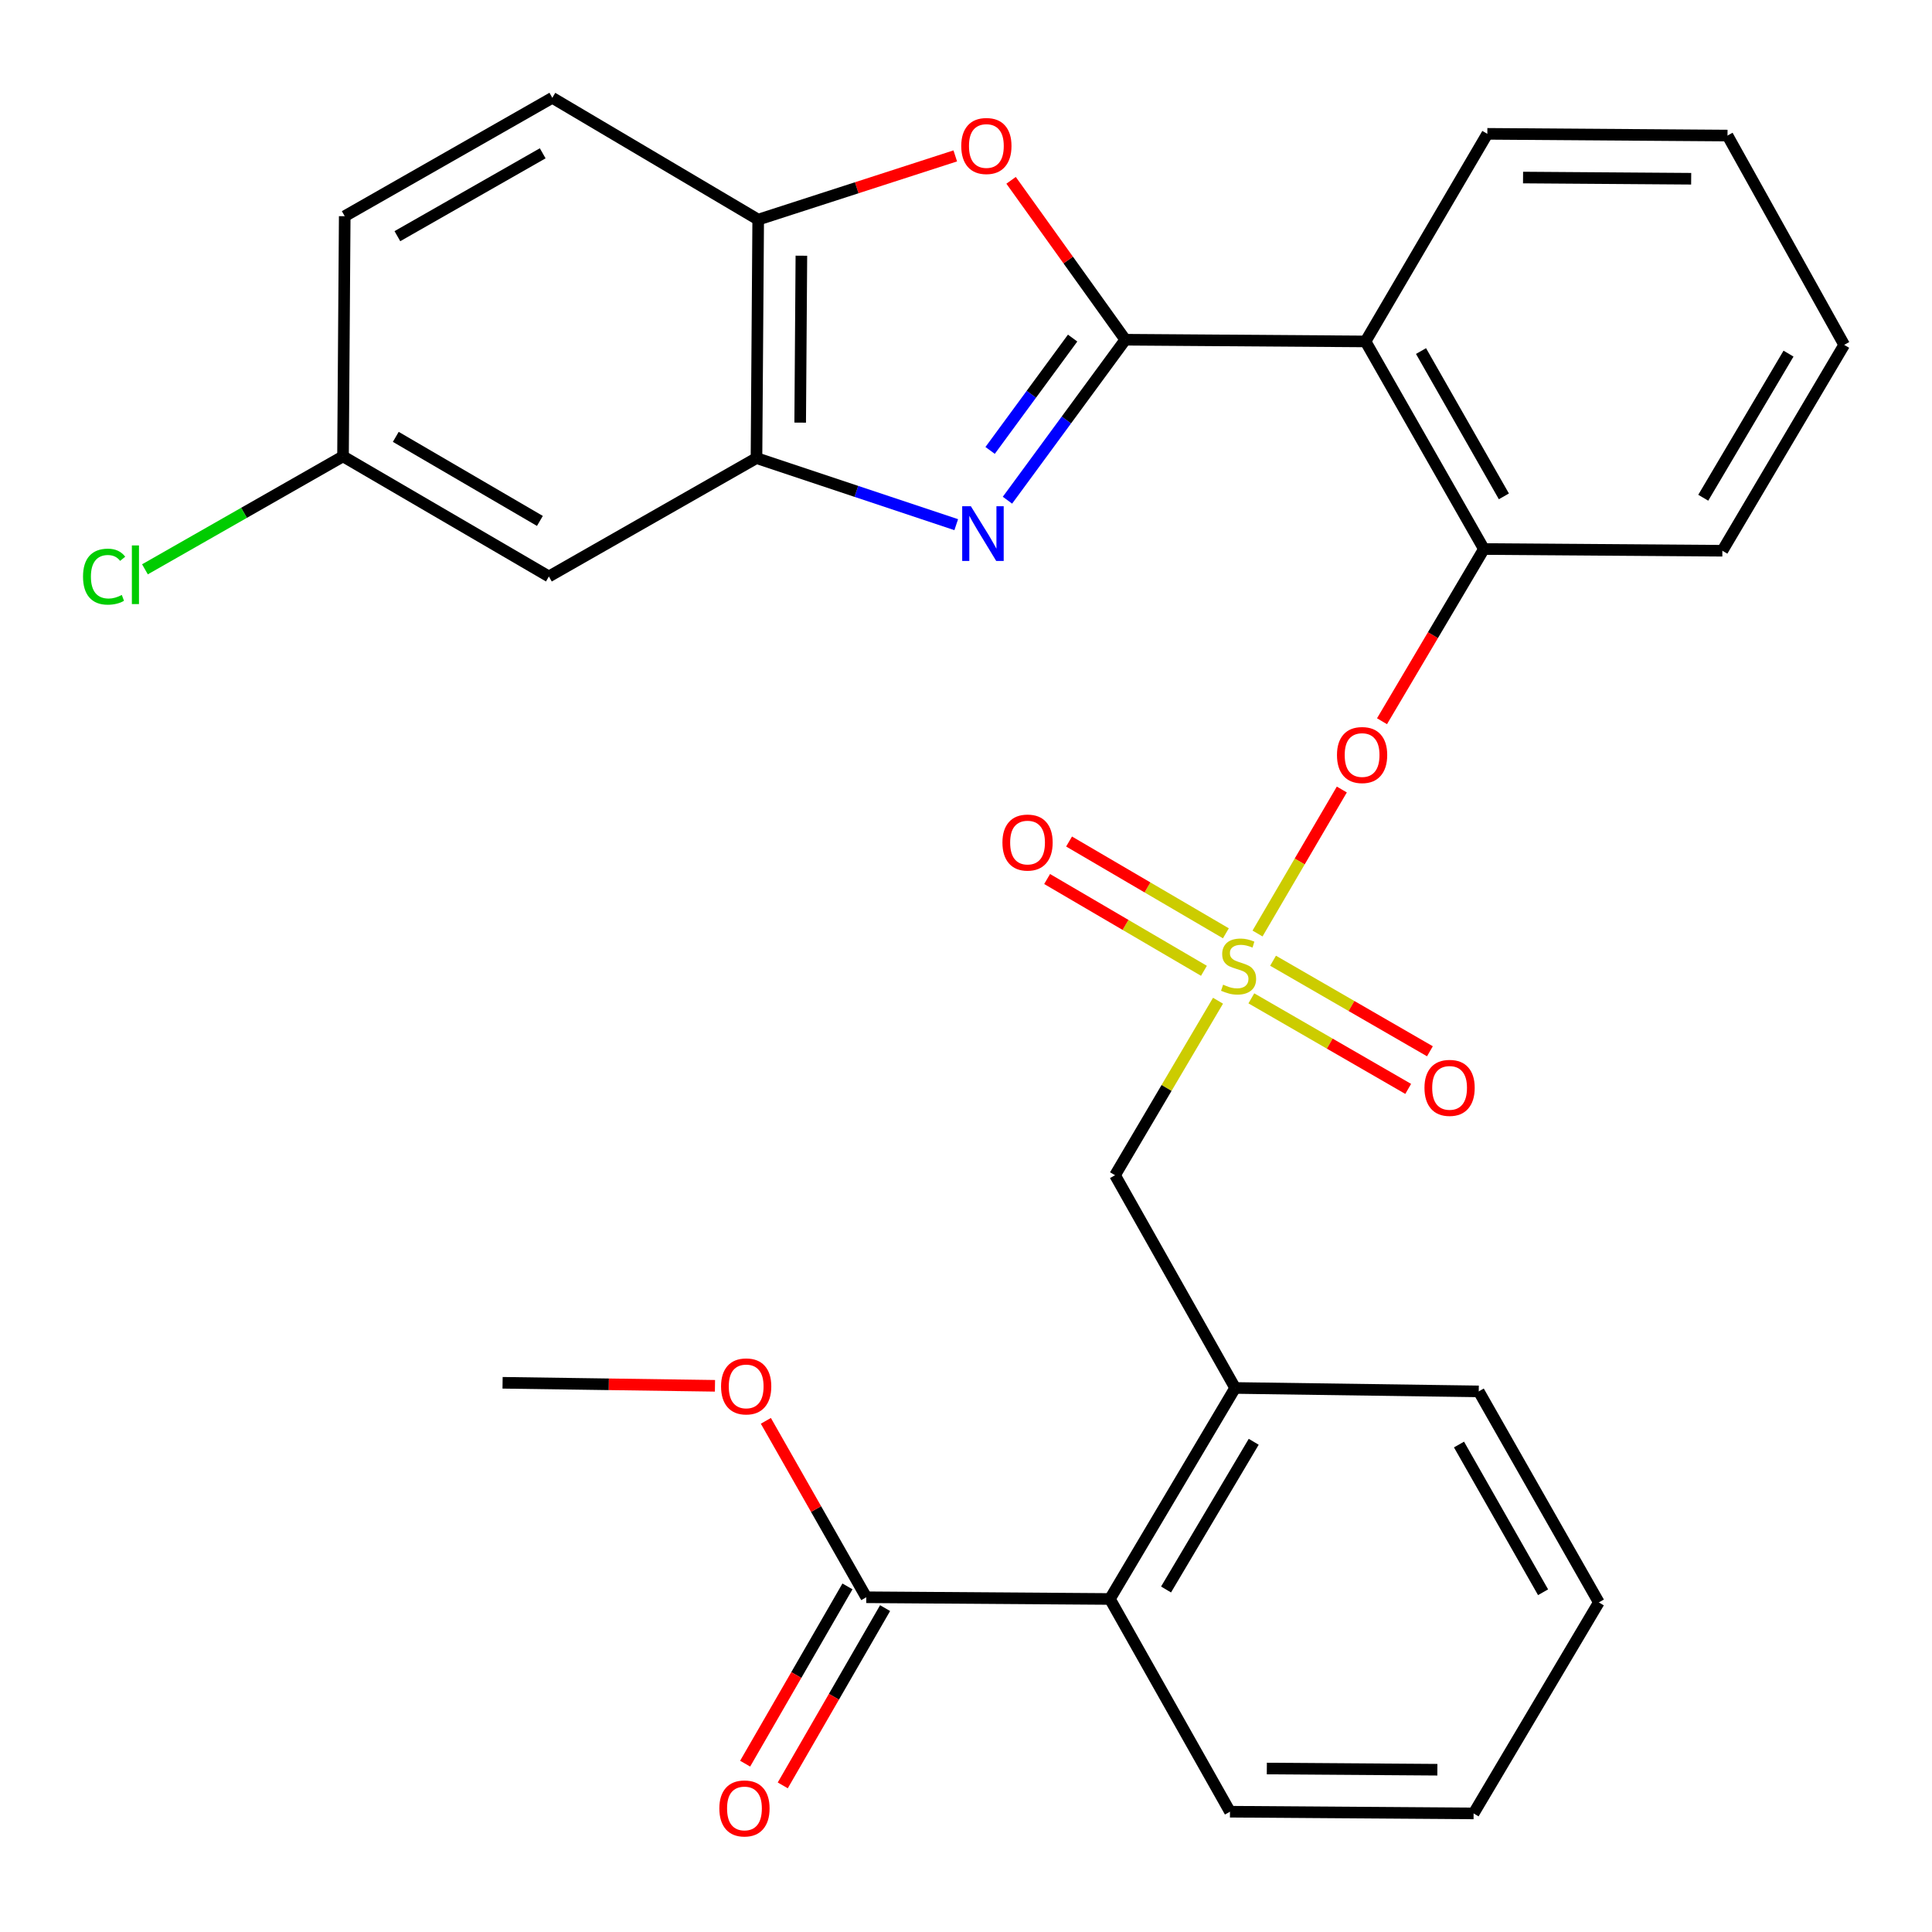 <?xml version='1.0' encoding='iso-8859-1'?>
<svg version='1.1' baseProfile='full'
              xmlns='http://www.w3.org/2000/svg'
                      xmlns:rdkit='http://www.rdkit.org/xml'
                      xmlns:xlink='http://www.w3.org/1999/xlink'
                  xml:space='preserve'
width='1000px' height='1000px' viewBox='0 0 1000 1000'>
<!-- END OF HEADER -->
<rect style='opacity:1.0;fill:#FFFFFF;stroke:none' width='1000' height='1000' x='0' y='0'> </rect>
<path class='bond-0' d='M 694.526,408.648 L 672.71,445.916' style='fill:none;fill-rule:evenodd;stroke:#FF0000;stroke-width:6px;stroke-linecap:butt;stroke-linejoin:miter;stroke-opacity:1' />
<path class='bond-0' d='M 672.71,445.916 L 650.895,483.183' style='fill:none;fill-rule:evenodd;stroke:#CCCC00;stroke-width:6px;stroke-linecap:butt;stroke-linejoin:miter;stroke-opacity:1' />
<path class='bond-1' d='M 715.324,373.309 L 741.696,328.742' style='fill:none;fill-rule:evenodd;stroke:#FF0000;stroke-width:6px;stroke-linecap:butt;stroke-linejoin:miter;stroke-opacity:1' />
<path class='bond-1' d='M 741.696,328.742 L 768.068,284.175' style='fill:none;fill-rule:evenodd;stroke:#000000;stroke-width:6px;stroke-linecap:butt;stroke-linejoin:miter;stroke-opacity:1' />
<path class='bond-2' d='M 448.383,826.741 L 574.483,827.628' style='fill:none;fill-rule:evenodd;stroke:#000000;stroke-width:6px;stroke-linecap:butt;stroke-linejoin:miter;stroke-opacity:1' />
<path class='bond-3' d='M 438.645,821.12 L 412.163,866.995' style='fill:none;fill-rule:evenodd;stroke:#000000;stroke-width:6px;stroke-linecap:butt;stroke-linejoin:miter;stroke-opacity:1' />
<path class='bond-3' d='M 412.163,866.995 L 385.681,912.87' style='fill:none;fill-rule:evenodd;stroke:#FF0000;stroke-width:6px;stroke-linecap:butt;stroke-linejoin:miter;stroke-opacity:1' />
<path class='bond-3' d='M 458.12,832.362 L 431.638,878.237' style='fill:none;fill-rule:evenodd;stroke:#000000;stroke-width:6px;stroke-linecap:butt;stroke-linejoin:miter;stroke-opacity:1' />
<path class='bond-3' d='M 431.638,878.237 L 405.156,924.112' style='fill:none;fill-rule:evenodd;stroke:#FF0000;stroke-width:6px;stroke-linecap:butt;stroke-linejoin:miter;stroke-opacity:1' />
<path class='bond-4' d='M 448.383,826.741 L 422.395,781.081' style='fill:none;fill-rule:evenodd;stroke:#000000;stroke-width:6px;stroke-linecap:butt;stroke-linejoin:miter;stroke-opacity:1' />
<path class='bond-4' d='M 422.395,781.081 L 396.408,735.42' style='fill:none;fill-rule:evenodd;stroke:#FF0000;stroke-width:6px;stroke-linecap:butt;stroke-linejoin:miter;stroke-opacity:1' />
<path class='bond-5' d='M 647.693,516.746 L 688.288,540.18' style='fill:none;fill-rule:evenodd;stroke:#CCCC00;stroke-width:6px;stroke-linecap:butt;stroke-linejoin:miter;stroke-opacity:1' />
<path class='bond-5' d='M 688.288,540.18 L 728.883,563.614' style='fill:none;fill-rule:evenodd;stroke:#FF0000;stroke-width:6px;stroke-linecap:butt;stroke-linejoin:miter;stroke-opacity:1' />
<path class='bond-5' d='M 658.935,497.272 L 699.53,520.706' style='fill:none;fill-rule:evenodd;stroke:#CCCC00;stroke-width:6px;stroke-linecap:butt;stroke-linejoin:miter;stroke-opacity:1' />
<path class='bond-5' d='M 699.53,520.706 L 740.125,544.14' style='fill:none;fill-rule:evenodd;stroke:#FF0000;stroke-width:6px;stroke-linecap:butt;stroke-linejoin:miter;stroke-opacity:1' />
<path class='bond-6' d='M 634.516,483.078 L 593.931,459.325' style='fill:none;fill-rule:evenodd;stroke:#CCCC00;stroke-width:6px;stroke-linecap:butt;stroke-linejoin:miter;stroke-opacity:1' />
<path class='bond-6' d='M 593.931,459.325 L 553.347,435.572' style='fill:none;fill-rule:evenodd;stroke:#FF0000;stroke-width:6px;stroke-linecap:butt;stroke-linejoin:miter;stroke-opacity:1' />
<path class='bond-6' d='M 623.158,502.485 L 582.573,478.732' style='fill:none;fill-rule:evenodd;stroke:#CCCC00;stroke-width:6px;stroke-linecap:butt;stroke-linejoin:miter;stroke-opacity:1' />
<path class='bond-6' d='M 582.573,478.732 L 541.988,454.979' style='fill:none;fill-rule:evenodd;stroke:#FF0000;stroke-width:6px;stroke-linecap:butt;stroke-linejoin:miter;stroke-opacity:1' />
<path class='bond-7' d='M 630.444,517.972 L 603.794,563.134' style='fill:none;fill-rule:evenodd;stroke:#CCCC00;stroke-width:6px;stroke-linecap:butt;stroke-linejoin:miter;stroke-opacity:1' />
<path class='bond-7' d='M 603.794,563.134 L 577.144,608.296' style='fill:none;fill-rule:evenodd;stroke:#000000;stroke-width:6px;stroke-linecap:butt;stroke-linejoin:miter;stroke-opacity:1' />
<path class='bond-8' d='M 639.307,718.406 L 577.144,608.296' style='fill:none;fill-rule:evenodd;stroke:#000000;stroke-width:6px;stroke-linecap:butt;stroke-linejoin:miter;stroke-opacity:1' />
<path class='bond-9' d='M 639.307,718.406 L 574.483,827.628' style='fill:none;fill-rule:evenodd;stroke:#000000;stroke-width:6px;stroke-linecap:butt;stroke-linejoin:miter;stroke-opacity:1' />
<path class='bond-9' d='M 648.921,746.266 L 603.544,822.722' style='fill:none;fill-rule:evenodd;stroke:#000000;stroke-width:6px;stroke-linecap:butt;stroke-linejoin:miter;stroke-opacity:1' />
<path class='bond-10' d='M 639.307,718.406 L 765.395,720.179' style='fill:none;fill-rule:evenodd;stroke:#000000;stroke-width:6px;stroke-linecap:butt;stroke-linejoin:miter;stroke-opacity:1' />
<path class='bond-11' d='M 494.943,271.57 L 443.248,254.336' style='fill:none;fill-rule:evenodd;stroke:#0000FF;stroke-width:6px;stroke-linecap:butt;stroke-linejoin:miter;stroke-opacity:1' />
<path class='bond-11' d='M 443.248,254.336 L 391.554,237.103' style='fill:none;fill-rule:evenodd;stroke:#000000;stroke-width:6px;stroke-linecap:butt;stroke-linejoin:miter;stroke-opacity:1' />
<path class='bond-12' d='M 521.457,258.907 L 551.961,217.373' style='fill:none;fill-rule:evenodd;stroke:#0000FF;stroke-width:6px;stroke-linecap:butt;stroke-linejoin:miter;stroke-opacity:1' />
<path class='bond-12' d='M 551.961,217.373 L 582.466,175.839' style='fill:none;fill-rule:evenodd;stroke:#000000;stroke-width:6px;stroke-linecap:butt;stroke-linejoin:miter;stroke-opacity:1' />
<path class='bond-12' d='M 512.485,233.136 L 533.838,204.062' style='fill:none;fill-rule:evenodd;stroke:#0000FF;stroke-width:6px;stroke-linecap:butt;stroke-linejoin:miter;stroke-opacity:1' />
<path class='bond-12' d='M 533.838,204.062 L 555.191,174.989' style='fill:none;fill-rule:evenodd;stroke:#000000;stroke-width:6px;stroke-linecap:butt;stroke-linejoin:miter;stroke-opacity:1' />
<path class='bond-13' d='M 582.466,175.839 L 552.901,134.586' style='fill:none;fill-rule:evenodd;stroke:#000000;stroke-width:6px;stroke-linecap:butt;stroke-linejoin:miter;stroke-opacity:1' />
<path class='bond-13' d='M 552.901,134.586 L 523.336,93.333' style='fill:none;fill-rule:evenodd;stroke:#FF0000;stroke-width:6px;stroke-linecap:butt;stroke-linejoin:miter;stroke-opacity:1' />
<path class='bond-14' d='M 582.466,175.839 L 706.792,176.726' style='fill:none;fill-rule:evenodd;stroke:#000000;stroke-width:6px;stroke-linecap:butt;stroke-linejoin:miter;stroke-opacity:1' />
<path class='bond-15' d='M 494.443,80.693 L 443.442,97.184' style='fill:none;fill-rule:evenodd;stroke:#FF0000;stroke-width:6px;stroke-linecap:butt;stroke-linejoin:miter;stroke-opacity:1' />
<path class='bond-15' d='M 443.442,97.184 L 392.441,113.676' style='fill:none;fill-rule:evenodd;stroke:#000000;stroke-width:6px;stroke-linecap:butt;stroke-linejoin:miter;stroke-opacity:1' />
<path class='bond-16' d='M 391.554,237.103 L 392.441,113.676' style='fill:none;fill-rule:evenodd;stroke:#000000;stroke-width:6px;stroke-linecap:butt;stroke-linejoin:miter;stroke-opacity:1' />
<path class='bond-16' d='M 414.173,218.75 L 414.794,132.352' style='fill:none;fill-rule:evenodd;stroke:#000000;stroke-width:6px;stroke-linecap:butt;stroke-linejoin:miter;stroke-opacity:1' />
<path class='bond-17' d='M 391.554,237.103 L 284.105,298.379' style='fill:none;fill-rule:evenodd;stroke:#000000;stroke-width:6px;stroke-linecap:butt;stroke-linejoin:miter;stroke-opacity:1' />
<path class='bond-18' d='M 392.441,113.676 L 285.879,50.626' style='fill:none;fill-rule:evenodd;stroke:#000000;stroke-width:6px;stroke-linecap:butt;stroke-linejoin:miter;stroke-opacity:1' />
<path class='bond-19' d='M 285.879,50.626 L 178.43,111.902' style='fill:none;fill-rule:evenodd;stroke:#000000;stroke-width:6px;stroke-linecap:butt;stroke-linejoin:miter;stroke-opacity:1' />
<path class='bond-19' d='M 280.901,79.351 L 205.687,122.244' style='fill:none;fill-rule:evenodd;stroke:#000000;stroke-width:6px;stroke-linecap:butt;stroke-linejoin:miter;stroke-opacity:1' />
<path class='bond-20' d='M 178.43,111.902 L 177.543,236.216' style='fill:none;fill-rule:evenodd;stroke:#000000;stroke-width:6px;stroke-linecap:butt;stroke-linejoin:miter;stroke-opacity:1' />
<path class='bond-21' d='M 177.543,236.216 L 126.285,265.448' style='fill:none;fill-rule:evenodd;stroke:#000000;stroke-width:6px;stroke-linecap:butt;stroke-linejoin:miter;stroke-opacity:1' />
<path class='bond-21' d='M 126.285,265.448 L 75.026,294.679' style='fill:none;fill-rule:evenodd;stroke:#00CC00;stroke-width:6px;stroke-linecap:butt;stroke-linejoin:miter;stroke-opacity:1' />
<path class='bond-22' d='M 177.543,236.216 L 284.105,298.379' style='fill:none;fill-rule:evenodd;stroke:#000000;stroke-width:6px;stroke-linecap:butt;stroke-linejoin:miter;stroke-opacity:1' />
<path class='bond-22' d='M 204.858,226.117 L 279.451,269.631' style='fill:none;fill-rule:evenodd;stroke:#000000;stroke-width:6px;stroke-linecap:butt;stroke-linejoin:miter;stroke-opacity:1' />
<path class='bond-23' d='M 891.495,285.062 L 954.545,178.5' style='fill:none;fill-rule:evenodd;stroke:#000000;stroke-width:6px;stroke-linecap:butt;stroke-linejoin:miter;stroke-opacity:1' />
<path class='bond-23' d='M 881.6,257.627 L 925.735,183.034' style='fill:none;fill-rule:evenodd;stroke:#000000;stroke-width:6px;stroke-linecap:butt;stroke-linejoin:miter;stroke-opacity:1' />
<path class='bond-24' d='M 891.495,285.062 L 768.068,284.175' style='fill:none;fill-rule:evenodd;stroke:#000000;stroke-width:6px;stroke-linecap:butt;stroke-linejoin:miter;stroke-opacity:1' />
<path class='bond-25' d='M 954.545,178.5 L 894.156,70.164' style='fill:none;fill-rule:evenodd;stroke:#000000;stroke-width:6px;stroke-linecap:butt;stroke-linejoin:miter;stroke-opacity:1' />
<path class='bond-26' d='M 894.156,70.164 L 769.842,69.277' style='fill:none;fill-rule:evenodd;stroke:#000000;stroke-width:6px;stroke-linecap:butt;stroke-linejoin:miter;stroke-opacity:1' />
<path class='bond-26' d='M 875.349,92.517 L 788.329,91.896' style='fill:none;fill-rule:evenodd;stroke:#000000;stroke-width:6px;stroke-linecap:butt;stroke-linejoin:miter;stroke-opacity:1' />
<path class='bond-27' d='M 769.842,69.277 L 706.792,176.726' style='fill:none;fill-rule:evenodd;stroke:#000000;stroke-width:6px;stroke-linecap:butt;stroke-linejoin:miter;stroke-opacity:1' />
<path class='bond-28' d='M 706.792,176.726 L 768.068,284.175' style='fill:none;fill-rule:evenodd;stroke:#000000;stroke-width:6px;stroke-linecap:butt;stroke-linejoin:miter;stroke-opacity:1' />
<path class='bond-28' d='M 735.517,181.704 L 778.41,256.918' style='fill:none;fill-rule:evenodd;stroke:#000000;stroke-width:6px;stroke-linecap:butt;stroke-linejoin:miter;stroke-opacity:1' />
<path class='bond-29' d='M 574.483,827.628 L 636.634,937.738' style='fill:none;fill-rule:evenodd;stroke:#000000;stroke-width:6px;stroke-linecap:butt;stroke-linejoin:miter;stroke-opacity:1' />
<path class='bond-30' d='M 370.067,717.29 L 315.099,716.511' style='fill:none;fill-rule:evenodd;stroke:#FF0000;stroke-width:6px;stroke-linecap:butt;stroke-linejoin:miter;stroke-opacity:1' />
<path class='bond-30' d='M 315.099,716.511 L 260.131,715.732' style='fill:none;fill-rule:evenodd;stroke:#000000;stroke-width:6px;stroke-linecap:butt;stroke-linejoin:miter;stroke-opacity:1' />
<path class='bond-31' d='M 765.395,720.179 L 827.558,829.402' style='fill:none;fill-rule:evenodd;stroke:#000000;stroke-width:6px;stroke-linecap:butt;stroke-linejoin:miter;stroke-opacity:1' />
<path class='bond-31' d='M 755.176,747.686 L 798.69,824.142' style='fill:none;fill-rule:evenodd;stroke:#000000;stroke-width:6px;stroke-linecap:butt;stroke-linejoin:miter;stroke-opacity:1' />
<path class='bond-32' d='M 636.634,937.738 L 762.734,938.625' style='fill:none;fill-rule:evenodd;stroke:#000000;stroke-width:6px;stroke-linecap:butt;stroke-linejoin:miter;stroke-opacity:1' />
<path class='bond-32' d='M 655.707,915.385 L 743.977,916.006' style='fill:none;fill-rule:evenodd;stroke:#000000;stroke-width:6px;stroke-linecap:butt;stroke-linejoin:miter;stroke-opacity:1' />
<path class='bond-33' d='M 827.558,829.402 L 762.734,938.625' style='fill:none;fill-rule:evenodd;stroke:#000000;stroke-width:6px;stroke-linecap:butt;stroke-linejoin:miter;stroke-opacity:1' />
<path  class='atom-0' d='M 692.018 390.804
Q 692.018 384.004, 695.378 380.204
Q 698.738 376.404, 705.018 376.404
Q 711.298 376.404, 714.658 380.204
Q 718.018 384.004, 718.018 390.804
Q 718.018 397.684, 714.618 401.604
Q 711.218 405.484, 705.018 405.484
Q 698.778 405.484, 695.378 401.604
Q 692.018 397.724, 692.018 390.804
M 705.018 402.284
Q 709.338 402.284, 711.658 399.404
Q 714.018 396.484, 714.018 390.804
Q 714.018 385.244, 711.658 382.444
Q 709.338 379.604, 705.018 379.604
Q 700.698 379.604, 698.338 382.404
Q 696.018 385.204, 696.018 390.804
Q 696.018 396.524, 698.338 399.404
Q 700.698 402.284, 705.018 402.284
' fill='#FF0000'/>
<path  class='atom-2' d='M 633.081 509.667
Q 633.401 509.787, 634.721 510.347
Q 636.041 510.907, 637.481 511.267
Q 638.961 511.587, 640.401 511.587
Q 643.081 511.587, 644.641 510.307
Q 646.201 508.987, 646.201 506.707
Q 646.201 505.147, 645.401 504.187
Q 644.641 503.227, 643.441 502.707
Q 642.241 502.187, 640.241 501.587
Q 637.721 500.827, 636.201 500.107
Q 634.721 499.387, 633.641 497.867
Q 632.601 496.347, 632.601 493.787
Q 632.601 490.227, 635.001 488.027
Q 637.441 485.827, 642.241 485.827
Q 645.521 485.827, 649.241 487.387
L 648.321 490.467
Q 644.921 489.067, 642.361 489.067
Q 639.601 489.067, 638.081 490.227
Q 636.561 491.347, 636.601 493.307
Q 636.601 494.827, 637.361 495.747
Q 638.161 496.667, 639.281 497.187
Q 640.441 497.707, 642.361 498.307
Q 644.921 499.107, 646.441 499.907
Q 647.961 500.707, 649.041 502.347
Q 650.161 503.947, 650.161 506.707
Q 650.161 510.627, 647.521 512.747
Q 644.921 514.827, 640.561 514.827
Q 638.041 514.827, 636.121 514.267
Q 634.241 513.747, 632.001 512.827
L 633.081 509.667
' fill='#CCCC00'/>
<path  class='atom-3' d='M 737.304 563.078
Q 737.304 556.278, 740.664 552.478
Q 744.024 548.678, 750.304 548.678
Q 756.584 548.678, 759.944 552.478
Q 763.304 556.278, 763.304 563.078
Q 763.304 569.958, 759.904 573.878
Q 756.504 577.758, 750.304 577.758
Q 744.064 577.758, 740.664 573.878
Q 737.304 569.998, 737.304 563.078
M 750.304 574.558
Q 754.624 574.558, 756.944 571.678
Q 759.304 568.758, 759.304 563.078
Q 759.304 557.518, 756.944 554.718
Q 754.624 551.878, 750.304 551.878
Q 745.984 551.878, 743.624 554.678
Q 741.304 557.478, 741.304 563.078
Q 741.304 568.798, 743.624 571.678
Q 745.984 574.558, 750.304 574.558
' fill='#FF0000'/>
<path  class='atom-4' d='M 518.858 436.103
Q 518.858 429.303, 522.218 425.503
Q 525.578 421.703, 531.858 421.703
Q 538.138 421.703, 541.498 425.503
Q 544.858 429.303, 544.858 436.103
Q 544.858 442.983, 541.458 446.903
Q 538.058 450.783, 531.858 450.783
Q 525.618 450.783, 522.218 446.903
Q 518.858 443.023, 518.858 436.103
M 531.858 447.583
Q 536.178 447.583, 538.498 444.703
Q 540.858 441.783, 540.858 436.103
Q 540.858 430.543, 538.498 427.743
Q 536.178 424.903, 531.858 424.903
Q 527.538 424.903, 525.178 427.703
Q 522.858 430.503, 522.858 436.103
Q 522.858 441.823, 525.178 444.703
Q 527.538 447.583, 531.858 447.583
' fill='#FF0000'/>
<path  class='atom-6' d='M 502.512 262.02
L 511.792 277.02
Q 512.712 278.5, 514.192 281.18
Q 515.672 283.86, 515.752 284.02
L 515.752 262.02
L 519.512 262.02
L 519.512 290.34
L 515.632 290.34
L 505.672 273.94
Q 504.512 272.02, 503.272 269.82
Q 502.072 267.62, 501.712 266.94
L 501.712 290.34
L 498.032 290.34
L 498.032 262.02
L 502.512 262.02
' fill='#0000FF'/>
<path  class='atom-8' d='M 497.546 75.566
Q 497.546 68.766, 500.906 64.966
Q 504.266 61.166, 510.546 61.166
Q 516.826 61.166, 520.186 64.966
Q 523.546 68.766, 523.546 75.566
Q 523.546 82.446, 520.146 86.366
Q 516.746 90.246, 510.546 90.246
Q 504.306 90.246, 500.906 86.366
Q 497.546 82.486, 497.546 75.566
M 510.546 87.046
Q 514.866 87.046, 517.186 84.166
Q 519.546 81.246, 519.546 75.566
Q 519.546 70.006, 517.186 67.206
Q 514.866 64.366, 510.546 64.366
Q 506.226 64.366, 503.866 67.166
Q 501.546 69.966, 501.546 75.566
Q 501.546 81.286, 503.866 84.166
Q 506.226 87.046, 510.546 87.046
' fill='#FF0000'/>
<path  class='atom-21' d='M 42.974 298.472
Q 42.974 291.432, 46.254 287.752
Q 49.574 284.032, 55.854 284.032
Q 61.694 284.032, 64.814 288.152
L 62.174 290.312
Q 59.894 287.312, 55.854 287.312
Q 51.574 287.312, 49.294 290.192
Q 47.054 293.032, 47.054 298.472
Q 47.054 304.072, 49.374 306.952
Q 51.734 309.832, 56.294 309.832
Q 59.414 309.832, 63.054 307.952
L 64.174 310.952
Q 62.694 311.912, 60.454 312.472
Q 58.214 313.032, 55.734 313.032
Q 49.574 313.032, 46.254 309.272
Q 42.974 305.512, 42.974 298.472
' fill='#00CC00'/>
<path  class='atom-21' d='M 68.254 282.312
L 71.934 282.312
L 71.934 312.672
L 68.254 312.672
L 68.254 282.312
' fill='#00CC00'/>
<path  class='atom-24' d='M 372.332 936.044
Q 372.332 929.244, 375.692 925.444
Q 379.052 921.644, 385.332 921.644
Q 391.612 921.644, 394.972 925.444
Q 398.332 929.244, 398.332 936.044
Q 398.332 942.924, 394.932 946.844
Q 391.532 950.724, 385.332 950.724
Q 379.092 950.724, 375.692 946.844
Q 372.332 942.964, 372.332 936.044
M 385.332 947.524
Q 389.652 947.524, 391.972 944.644
Q 394.332 941.724, 394.332 936.044
Q 394.332 930.484, 391.972 927.684
Q 389.652 924.844, 385.332 924.844
Q 381.012 924.844, 378.652 927.644
Q 376.332 930.444, 376.332 936.044
Q 376.332 941.764, 378.652 944.644
Q 381.012 947.524, 385.332 947.524
' fill='#FF0000'/>
<path  class='atom-25' d='M 373.219 717.599
Q 373.219 710.799, 376.579 706.999
Q 379.939 703.199, 386.219 703.199
Q 392.499 703.199, 395.859 706.999
Q 399.219 710.799, 399.219 717.599
Q 399.219 724.479, 395.819 728.399
Q 392.419 732.279, 386.219 732.279
Q 379.979 732.279, 376.579 728.399
Q 373.219 724.519, 373.219 717.599
M 386.219 729.079
Q 390.539 729.079, 392.859 726.199
Q 395.219 723.279, 395.219 717.599
Q 395.219 712.039, 392.859 709.239
Q 390.539 706.399, 386.219 706.399
Q 381.899 706.399, 379.539 709.199
Q 377.219 711.999, 377.219 717.599
Q 377.219 723.319, 379.539 726.199
Q 381.899 729.079, 386.219 729.079
' fill='#FF0000'/>
</svg>
